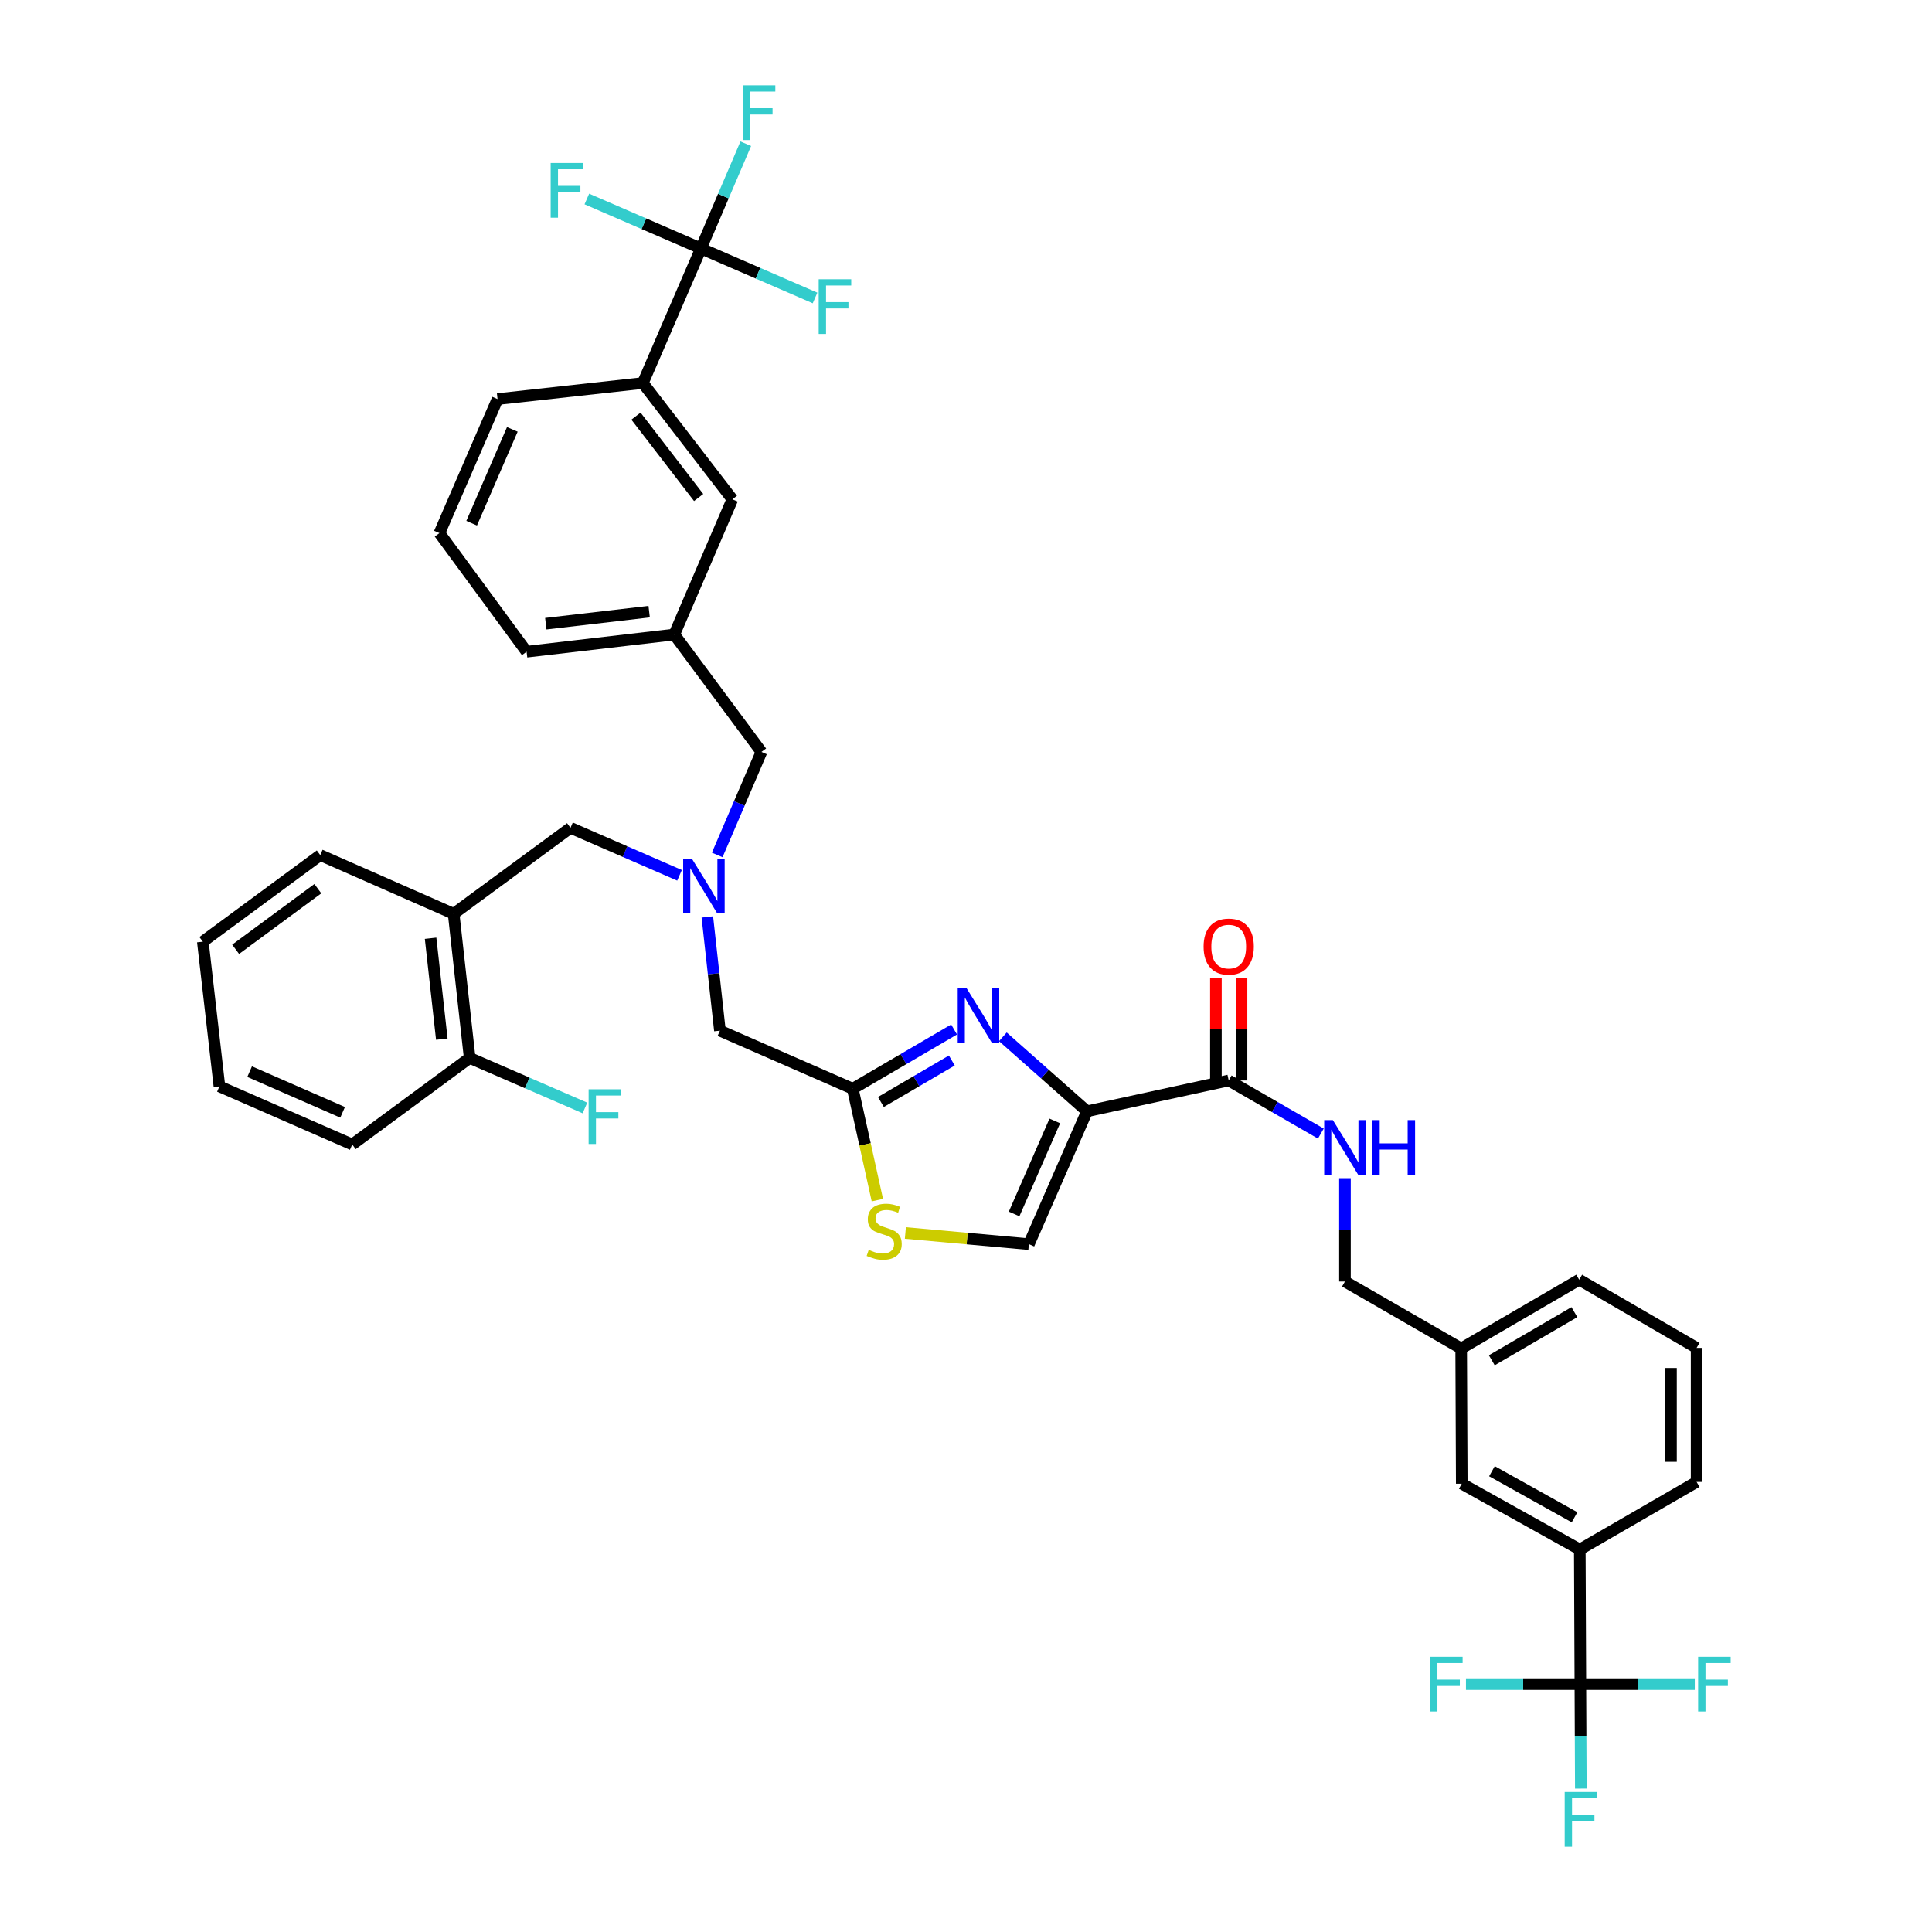 <?xml version='1.0' encoding='iso-8859-1'?>
<svg version='1.1' baseProfile='full'
              xmlns='http://www.w3.org/2000/svg'
                      xmlns:rdkit='http://www.rdkit.org/xml'
                      xmlns:xlink='http://www.w3.org/1999/xlink'
                  xml:space='preserve'
width='1000px' height='1000px' viewBox='0 0 1000 1000'>
<!-- END OF HEADER -->
<rect style='opacity:1.0;fill:#FFFFFF;stroke:none' width='1000' height='1000' x='0' y='0'> </rect>
<path class='bond-0' d='M 562.622,575.198 L 540.848,555.923' style='fill:none;fill-rule:evenodd;stroke:#000000;stroke-width:6px;stroke-linecap:butt;stroke-linejoin:miter;stroke-opacity:1' />
<path class='bond-0' d='M 540.848,555.923 L 519.075,536.648' style='fill:none;fill-rule:evenodd;stroke:#0000FF;stroke-width:6px;stroke-linecap:butt;stroke-linejoin:miter;stroke-opacity:1' />
<path class='bond-4' d='M 562.622,575.198 L 635.985,559.242' style='fill:none;fill-rule:evenodd;stroke:#000000;stroke-width:6px;stroke-linecap:butt;stroke-linejoin:miter;stroke-opacity:1' />
<path class='bond-5' d='M 562.622,575.198 L 532.544,643.964' style='fill:none;fill-rule:evenodd;stroke:#000000;stroke-width:6px;stroke-linecap:butt;stroke-linejoin:miter;stroke-opacity:1' />
<path class='bond-5' d='M 545.962,580.199 L 524.907,628.336' style='fill:none;fill-rule:evenodd;stroke:#000000;stroke-width:6px;stroke-linecap:butt;stroke-linejoin:miter;stroke-opacity:1' />
<path class='bond-3' d='M 493.835,532.864 L 467.613,548.2' style='fill:none;fill-rule:evenodd;stroke:#0000FF;stroke-width:6px;stroke-linecap:butt;stroke-linejoin:miter;stroke-opacity:1' />
<path class='bond-3' d='M 467.613,548.2 L 441.391,563.536' style='fill:none;fill-rule:evenodd;stroke:#000000;stroke-width:6px;stroke-linecap:butt;stroke-linejoin:miter;stroke-opacity:1' />
<path class='bond-3' d='M 492.662,548.911 L 474.307,559.646' style='fill:none;fill-rule:evenodd;stroke:#0000FF;stroke-width:6px;stroke-linecap:butt;stroke-linejoin:miter;stroke-opacity:1' />
<path class='bond-3' d='M 474.307,559.646 L 455.952,570.381' style='fill:none;fill-rule:evenodd;stroke:#000000;stroke-width:6px;stroke-linecap:butt;stroke-linejoin:miter;stroke-opacity:1' />
<path class='bond-1' d='M 817.998,871.701 L 817.696,802.028' style='fill:none;fill-rule:evenodd;stroke:#000000;stroke-width:6px;stroke-linecap:butt;stroke-linejoin:miter;stroke-opacity:1' />
<path class='bond-23' d='M 817.998,871.701 L 818.114,898.737' style='fill:none;fill-rule:evenodd;stroke:#000000;stroke-width:6px;stroke-linecap:butt;stroke-linejoin:miter;stroke-opacity:1' />
<path class='bond-23' d='M 818.114,898.737 L 818.231,925.773' style='fill:none;fill-rule:evenodd;stroke:#33CCCC;stroke-width:6px;stroke-linecap:butt;stroke-linejoin:miter;stroke-opacity:1' />
<path class='bond-24' d='M 817.998,871.701 L 847.606,871.701' style='fill:none;fill-rule:evenodd;stroke:#000000;stroke-width:6px;stroke-linecap:butt;stroke-linejoin:miter;stroke-opacity:1' />
<path class='bond-24' d='M 847.606,871.701 L 877.214,871.701' style='fill:none;fill-rule:evenodd;stroke:#33CCCC;stroke-width:6px;stroke-linecap:butt;stroke-linejoin:miter;stroke-opacity:1' />
<path class='bond-25' d='M 817.998,871.701 L 788.389,871.701' style='fill:none;fill-rule:evenodd;stroke:#000000;stroke-width:6px;stroke-linecap:butt;stroke-linejoin:miter;stroke-opacity:1' />
<path class='bond-25' d='M 788.389,871.701 L 758.781,871.701' style='fill:none;fill-rule:evenodd;stroke:#33CCCC;stroke-width:6px;stroke-linecap:butt;stroke-linejoin:miter;stroke-opacity:1' />
<path class='bond-2' d='M 362.812,128.601 L 332.727,198.274' style='fill:none;fill-rule:evenodd;stroke:#000000;stroke-width:6px;stroke-linecap:butt;stroke-linejoin:miter;stroke-opacity:1' />
<path class='bond-20' d='M 362.812,128.601 L 392.338,141.411' style='fill:none;fill-rule:evenodd;stroke:#000000;stroke-width:6px;stroke-linecap:butt;stroke-linejoin:miter;stroke-opacity:1' />
<path class='bond-20' d='M 392.338,141.411 L 421.865,154.221' style='fill:none;fill-rule:evenodd;stroke:#33CCCC;stroke-width:6px;stroke-linecap:butt;stroke-linejoin:miter;stroke-opacity:1' />
<path class='bond-21' d='M 362.812,128.601 L 374.412,101.495' style='fill:none;fill-rule:evenodd;stroke:#000000;stroke-width:6px;stroke-linecap:butt;stroke-linejoin:miter;stroke-opacity:1' />
<path class='bond-21' d='M 374.412,101.495 L 386.012,74.388' style='fill:none;fill-rule:evenodd;stroke:#33CCCC;stroke-width:6px;stroke-linecap:butt;stroke-linejoin:miter;stroke-opacity:1' />
<path class='bond-22' d='M 362.812,128.601 L 333.282,115.798' style='fill:none;fill-rule:evenodd;stroke:#000000;stroke-width:6px;stroke-linecap:butt;stroke-linejoin:miter;stroke-opacity:1' />
<path class='bond-22' d='M 333.282,115.798 L 303.752,102.994' style='fill:none;fill-rule:evenodd;stroke:#33CCCC;stroke-width:6px;stroke-linecap:butt;stroke-linejoin:miter;stroke-opacity:1' />
<path class='bond-13' d='M 441.391,563.536 L 372.632,533.459' style='fill:none;fill-rule:evenodd;stroke:#000000;stroke-width:6px;stroke-linecap:butt;stroke-linejoin:miter;stroke-opacity:1' />
<path class='bond-39' d='M 441.391,563.536 L 447.756,592.362' style='fill:none;fill-rule:evenodd;stroke:#000000;stroke-width:6px;stroke-linecap:butt;stroke-linejoin:miter;stroke-opacity:1' />
<path class='bond-39' d='M 447.756,592.362 L 454.122,621.189' style='fill:none;fill-rule:evenodd;stroke:#CCCC00;stroke-width:6px;stroke-linecap:butt;stroke-linejoin:miter;stroke-opacity:1' />
<path class='bond-11' d='M 635.985,559.242 L 659.828,572.986' style='fill:none;fill-rule:evenodd;stroke:#000000;stroke-width:6px;stroke-linecap:butt;stroke-linejoin:miter;stroke-opacity:1' />
<path class='bond-11' d='M 659.828,572.986 L 683.672,586.731' style='fill:none;fill-rule:evenodd;stroke:#0000FF;stroke-width:6px;stroke-linecap:butt;stroke-linejoin:miter;stroke-opacity:1' />
<path class='bond-16' d='M 642.615,559.242 L 642.615,532.803' style='fill:none;fill-rule:evenodd;stroke:#000000;stroke-width:6px;stroke-linecap:butt;stroke-linejoin:miter;stroke-opacity:1' />
<path class='bond-16' d='M 642.615,532.803 L 642.615,506.365' style='fill:none;fill-rule:evenodd;stroke:#FF0000;stroke-width:6px;stroke-linecap:butt;stroke-linejoin:miter;stroke-opacity:1' />
<path class='bond-16' d='M 629.355,559.242 L 629.355,532.803' style='fill:none;fill-rule:evenodd;stroke:#000000;stroke-width:6px;stroke-linecap:butt;stroke-linejoin:miter;stroke-opacity:1' />
<path class='bond-16' d='M 629.355,532.803 L 629.355,506.365' style='fill:none;fill-rule:evenodd;stroke:#FF0000;stroke-width:6px;stroke-linecap:butt;stroke-linejoin:miter;stroke-opacity:1' />
<path class='bond-6' d='M 532.544,643.964 L 500.58,641.075' style='fill:none;fill-rule:evenodd;stroke:#000000;stroke-width:6px;stroke-linecap:butt;stroke-linejoin:miter;stroke-opacity:1' />
<path class='bond-6' d='M 500.58,641.075 L 468.616,638.185' style='fill:none;fill-rule:evenodd;stroke:#CCCC00;stroke-width:6px;stroke-linecap:butt;stroke-linejoin:miter;stroke-opacity:1' />
<path class='bond-7' d='M 366.119,474.607 L 369.376,504.033' style='fill:none;fill-rule:evenodd;stroke:#0000FF;stroke-width:6px;stroke-linecap:butt;stroke-linejoin:miter;stroke-opacity:1' />
<path class='bond-7' d='M 369.376,504.033 L 372.632,533.459' style='fill:none;fill-rule:evenodd;stroke:#000000;stroke-width:6px;stroke-linecap:butt;stroke-linejoin:miter;stroke-opacity:1' />
<path class='bond-12' d='M 351.721,453.066 L 323.502,440.776' style='fill:none;fill-rule:evenodd;stroke:#0000FF;stroke-width:6px;stroke-linecap:butt;stroke-linejoin:miter;stroke-opacity:1' />
<path class='bond-12' d='M 323.502,440.776 L 295.283,428.486' style='fill:none;fill-rule:evenodd;stroke:#000000;stroke-width:6px;stroke-linecap:butt;stroke-linejoin:miter;stroke-opacity:1' />
<path class='bond-19' d='M 371.232,442.516 L 382.676,415.854' style='fill:none;fill-rule:evenodd;stroke:#0000FF;stroke-width:6px;stroke-linecap:butt;stroke-linejoin:miter;stroke-opacity:1' />
<path class='bond-19' d='M 382.676,415.854 L 394.12,389.193' style='fill:none;fill-rule:evenodd;stroke:#000000;stroke-width:6px;stroke-linecap:butt;stroke-linejoin:miter;stroke-opacity:1' />
<path class='bond-8' d='M 234.811,472.987 L 295.283,428.486' style='fill:none;fill-rule:evenodd;stroke:#000000;stroke-width:6px;stroke-linecap:butt;stroke-linejoin:miter;stroke-opacity:1' />
<path class='bond-15' d='M 234.811,472.987 L 243.106,547.58' style='fill:none;fill-rule:evenodd;stroke:#000000;stroke-width:6px;stroke-linecap:butt;stroke-linejoin:miter;stroke-opacity:1' />
<path class='bond-15' d='M 222.877,485.641 L 228.683,537.857' style='fill:none;fill-rule:evenodd;stroke:#000000;stroke-width:6px;stroke-linecap:butt;stroke-linejoin:miter;stroke-opacity:1' />
<path class='bond-29' d='M 234.811,472.987 L 165.757,442.593' style='fill:none;fill-rule:evenodd;stroke:#000000;stroke-width:6px;stroke-linecap:butt;stroke-linejoin:miter;stroke-opacity:1' />
<path class='bond-9' d='M 332.727,198.274 L 379.077,258.444' style='fill:none;fill-rule:evenodd;stroke:#000000;stroke-width:6px;stroke-linecap:butt;stroke-linejoin:miter;stroke-opacity:1' />
<path class='bond-9' d='M 329.175,215.391 L 361.62,257.51' style='fill:none;fill-rule:evenodd;stroke:#000000;stroke-width:6px;stroke-linecap:butt;stroke-linejoin:miter;stroke-opacity:1' />
<path class='bond-41' d='M 332.727,198.274 L 257.529,206.569' style='fill:none;fill-rule:evenodd;stroke:#000000;stroke-width:6px;stroke-linecap:butt;stroke-linejoin:miter;stroke-opacity:1' />
<path class='bond-10' d='M 817.696,802.028 L 756.605,767.965' style='fill:none;fill-rule:evenodd;stroke:#000000;stroke-width:6px;stroke-linecap:butt;stroke-linejoin:miter;stroke-opacity:1' />
<path class='bond-10' d='M 814.989,785.337 L 772.226,761.493' style='fill:none;fill-rule:evenodd;stroke:#000000;stroke-width:6px;stroke-linecap:butt;stroke-linejoin:miter;stroke-opacity:1' />
<path class='bond-40' d='M 817.696,802.028 L 878.16,767.037' style='fill:none;fill-rule:evenodd;stroke:#000000;stroke-width:6px;stroke-linecap:butt;stroke-linejoin:miter;stroke-opacity:1' />
<path class='bond-26' d='M 696.148,609.818 L 696.148,636.56' style='fill:none;fill-rule:evenodd;stroke:#0000FF;stroke-width:6px;stroke-linecap:butt;stroke-linejoin:miter;stroke-opacity:1' />
<path class='bond-26' d='M 696.148,636.56 L 696.148,663.301' style='fill:none;fill-rule:evenodd;stroke:#000000;stroke-width:6px;stroke-linecap:butt;stroke-linejoin:miter;stroke-opacity:1' />
<path class='bond-14' d='M 379.077,258.444 L 349,328.419' style='fill:none;fill-rule:evenodd;stroke:#000000;stroke-width:6px;stroke-linecap:butt;stroke-linejoin:miter;stroke-opacity:1' />
<path class='bond-28' d='M 243.106,547.58 L 272.933,560.529' style='fill:none;fill-rule:evenodd;stroke:#000000;stroke-width:6px;stroke-linecap:butt;stroke-linejoin:miter;stroke-opacity:1' />
<path class='bond-28' d='M 272.933,560.529 L 302.761,573.477' style='fill:none;fill-rule:evenodd;stroke:#33CCCC;stroke-width:6px;stroke-linecap:butt;stroke-linejoin:miter;stroke-opacity:1' />
<path class='bond-35' d='M 243.106,547.58 L 182.332,592.391' style='fill:none;fill-rule:evenodd;stroke:#000000;stroke-width:6px;stroke-linecap:butt;stroke-linejoin:miter;stroke-opacity:1' />
<path class='bond-17' d='M 756.605,767.965 L 756.31,697.968' style='fill:none;fill-rule:evenodd;stroke:#000000;stroke-width:6px;stroke-linecap:butt;stroke-linejoin:miter;stroke-opacity:1' />
<path class='bond-18' d='M 349,328.419 L 394.12,389.193' style='fill:none;fill-rule:evenodd;stroke:#000000;stroke-width:6px;stroke-linecap:butt;stroke-linejoin:miter;stroke-opacity:1' />
<path class='bond-34' d='M 349,328.419 L 272.572,337.325' style='fill:none;fill-rule:evenodd;stroke:#000000;stroke-width:6px;stroke-linecap:butt;stroke-linejoin:miter;stroke-opacity:1' />
<path class='bond-34' d='M 336.001,316.584 L 282.501,322.818' style='fill:none;fill-rule:evenodd;stroke:#000000;stroke-width:6px;stroke-linecap:butt;stroke-linejoin:miter;stroke-opacity:1' />
<path class='bond-27' d='M 696.148,663.301 L 756.31,697.968' style='fill:none;fill-rule:evenodd;stroke:#000000;stroke-width:6px;stroke-linecap:butt;stroke-linejoin:miter;stroke-opacity:1' />
<path class='bond-36' d='M 756.31,697.968 L 817.386,662.373' style='fill:none;fill-rule:evenodd;stroke:#000000;stroke-width:6px;stroke-linecap:butt;stroke-linejoin:miter;stroke-opacity:1' />
<path class='bond-36' d='M 772.148,704.085 L 814.901,679.169' style='fill:none;fill-rule:evenodd;stroke:#000000;stroke-width:6px;stroke-linecap:butt;stroke-linejoin:miter;stroke-opacity:1' />
<path class='bond-37' d='M 165.757,442.593 L 104.983,487.411' style='fill:none;fill-rule:evenodd;stroke:#000000;stroke-width:6px;stroke-linecap:butt;stroke-linejoin:miter;stroke-opacity:1' />
<path class='bond-37' d='M 164.511,459.987 L 121.969,491.36' style='fill:none;fill-rule:evenodd;stroke:#000000;stroke-width:6px;stroke-linecap:butt;stroke-linejoin:miter;stroke-opacity:1' />
<path class='bond-30' d='M 878.16,767.037 L 878.16,697.666' style='fill:none;fill-rule:evenodd;stroke:#000000;stroke-width:6px;stroke-linecap:butt;stroke-linejoin:miter;stroke-opacity:1' />
<path class='bond-30' d='M 864.9,756.631 L 864.9,708.072' style='fill:none;fill-rule:evenodd;stroke:#000000;stroke-width:6px;stroke-linecap:butt;stroke-linejoin:miter;stroke-opacity:1' />
<path class='bond-31' d='M 257.529,206.569 L 227.452,275.932' style='fill:none;fill-rule:evenodd;stroke:#000000;stroke-width:6px;stroke-linecap:butt;stroke-linejoin:miter;stroke-opacity:1' />
<path class='bond-31' d='M 265.183,222.248 L 244.129,270.803' style='fill:none;fill-rule:evenodd;stroke:#000000;stroke-width:6px;stroke-linecap:butt;stroke-linejoin:miter;stroke-opacity:1' />
<path class='bond-32' d='M 227.452,275.932 L 272.572,337.325' style='fill:none;fill-rule:evenodd;stroke:#000000;stroke-width:6px;stroke-linecap:butt;stroke-linejoin:miter;stroke-opacity:1' />
<path class='bond-33' d='M 878.16,697.666 L 817.386,662.373' style='fill:none;fill-rule:evenodd;stroke:#000000;stroke-width:6px;stroke-linecap:butt;stroke-linejoin:miter;stroke-opacity:1' />
<path class='bond-42' d='M 182.332,592.391 L 113.58,562.306' style='fill:none;fill-rule:evenodd;stroke:#000000;stroke-width:6px;stroke-linecap:butt;stroke-linejoin:miter;stroke-opacity:1' />
<path class='bond-42' d='M 177.335,575.731 L 129.208,554.671' style='fill:none;fill-rule:evenodd;stroke:#000000;stroke-width:6px;stroke-linecap:butt;stroke-linejoin:miter;stroke-opacity:1' />
<path class='bond-38' d='M 104.983,487.411 L 113.58,562.306' style='fill:none;fill-rule:evenodd;stroke:#000000;stroke-width:6px;stroke-linecap:butt;stroke-linejoin:miter;stroke-opacity:1' />
<path  class='atom-1' d='M 500.199 511.321
L 509.479 526.321
Q 510.399 527.801, 511.879 530.481
Q 513.359 533.161, 513.439 533.321
L 513.439 511.321
L 517.199 511.321
L 517.199 539.641
L 513.319 539.641
L 503.359 523.241
Q 502.199 521.321, 500.959 519.121
Q 499.759 516.921, 499.399 516.241
L 499.399 539.641
L 495.719 539.641
L 495.719 511.321
L 500.199 511.321
' fill='#0000FF'/>
<path  class='atom-7' d='M 449.656 646.914
Q 449.976 647.034, 451.296 647.594
Q 452.616 648.154, 454.056 648.514
Q 455.536 648.834, 456.976 648.834
Q 459.656 648.834, 461.216 647.554
Q 462.776 646.234, 462.776 643.954
Q 462.776 642.394, 461.976 641.434
Q 461.216 640.474, 460.016 639.954
Q 458.816 639.434, 456.816 638.834
Q 454.296 638.074, 452.776 637.354
Q 451.296 636.634, 450.216 635.114
Q 449.176 633.594, 449.176 631.034
Q 449.176 627.474, 451.576 625.274
Q 454.016 623.074, 458.816 623.074
Q 462.096 623.074, 465.816 624.634
L 464.896 627.714
Q 461.496 626.314, 458.936 626.314
Q 456.176 626.314, 454.656 627.474
Q 453.136 628.594, 453.176 630.554
Q 453.176 632.074, 453.936 632.994
Q 454.736 633.914, 455.856 634.434
Q 457.016 634.954, 458.936 635.554
Q 461.496 636.354, 463.016 637.154
Q 464.536 637.954, 465.616 639.594
Q 466.736 641.194, 466.736 643.954
Q 466.736 647.874, 464.096 649.994
Q 461.496 652.074, 457.136 652.074
Q 454.616 652.074, 452.696 651.514
Q 450.816 650.994, 448.576 650.074
L 449.656 646.914
' fill='#CCCC00'/>
<path  class='atom-8' d='M 358.084 444.403
L 367.364 459.403
Q 368.284 460.883, 369.764 463.563
Q 371.244 466.243, 371.324 466.403
L 371.324 444.403
L 375.084 444.403
L 375.084 472.723
L 371.204 472.723
L 361.244 456.323
Q 360.084 454.403, 358.844 452.203
Q 357.644 450.003, 357.284 449.323
L 357.284 472.723
L 353.604 472.723
L 353.604 444.403
L 358.084 444.403
' fill='#0000FF'/>
<path  class='atom-12' d='M 689.888 579.763
L 699.168 594.763
Q 700.088 596.243, 701.568 598.923
Q 703.048 601.603, 703.128 601.763
L 703.128 579.763
L 706.888 579.763
L 706.888 608.083
L 703.008 608.083
L 693.048 591.683
Q 691.888 589.763, 690.648 587.563
Q 689.448 585.363, 689.088 584.683
L 689.088 608.083
L 685.408 608.083
L 685.408 579.763
L 689.888 579.763
' fill='#0000FF'/>
<path  class='atom-12' d='M 710.288 579.763
L 714.128 579.763
L 714.128 591.803
L 728.608 591.803
L 728.608 579.763
L 732.448 579.763
L 732.448 608.083
L 728.608 608.083
L 728.608 595.003
L 714.128 595.003
L 714.128 608.083
L 710.288 608.083
L 710.288 579.763
' fill='#0000FF'/>
<path  class='atom-17' d='M 622.985 489.951
Q 622.985 483.151, 626.345 479.351
Q 629.705 475.551, 635.985 475.551
Q 642.265 475.551, 645.625 479.351
Q 648.985 483.151, 648.985 489.951
Q 648.985 496.831, 645.585 500.751
Q 642.185 504.631, 635.985 504.631
Q 629.745 504.631, 626.345 500.751
Q 622.985 496.871, 622.985 489.951
M 635.985 501.431
Q 640.305 501.431, 642.625 498.551
Q 644.985 495.631, 644.985 489.951
Q 644.985 484.391, 642.625 481.591
Q 640.305 478.751, 635.985 478.751
Q 631.665 478.751, 629.305 481.551
Q 626.985 484.351, 626.985 489.951
Q 626.985 495.671, 629.305 498.551
Q 631.665 501.431, 635.985 501.431
' fill='#FF0000'/>
<path  class='atom-21' d='M 423.755 144.534
L 440.595 144.534
L 440.595 147.774
L 427.555 147.774
L 427.555 156.374
L 439.155 156.374
L 439.155 159.654
L 427.555 159.654
L 427.555 172.854
L 423.755 172.854
L 423.755 144.534
' fill='#33CCCC'/>
<path  class='atom-22' d='M 384.47 44.157
L 401.31 44.157
L 401.31 47.397
L 388.27 47.397
L 388.27 55.997
L 399.87 55.997
L 399.87 59.277
L 388.27 59.277
L 388.27 72.477
L 384.47 72.477
L 384.47 44.157
' fill='#33CCCC'/>
<path  class='atom-23' d='M 285.021 84.364
L 301.861 84.364
L 301.861 87.604
L 288.821 87.604
L 288.821 96.204
L 300.421 96.204
L 300.421 99.484
L 288.821 99.484
L 288.821 112.684
L 285.021 112.684
L 285.021 84.364
' fill='#33CCCC'/>
<path  class='atom-24' d='M 809.88 927.523
L 826.72 927.523
L 826.72 930.763
L 813.68 930.763
L 813.68 939.363
L 825.28 939.363
L 825.28 942.643
L 813.68 942.643
L 813.68 955.843
L 809.88 955.843
L 809.88 927.523
' fill='#33CCCC'/>
<path  class='atom-25' d='M 878.948 857.541
L 895.788 857.541
L 895.788 860.781
L 882.748 860.781
L 882.748 869.381
L 894.348 869.381
L 894.348 872.661
L 882.748 872.661
L 882.748 885.861
L 878.948 885.861
L 878.948 857.541
' fill='#33CCCC'/>
<path  class='atom-26' d='M 740.207 857.541
L 757.047 857.541
L 757.047 860.781
L 744.007 860.781
L 744.007 869.381
L 755.607 869.381
L 755.607 872.661
L 744.007 872.661
L 744.007 885.861
L 740.207 885.861
L 740.207 857.541
' fill='#33CCCC'/>
<path  class='atom-29' d='M 304.668 563.8
L 321.508 563.8
L 321.508 567.04
L 308.468 567.04
L 308.468 575.64
L 320.068 575.64
L 320.068 578.92
L 308.468 578.92
L 308.468 592.12
L 304.668 592.12
L 304.668 563.8
' fill='#33CCCC'/>
</svg>
